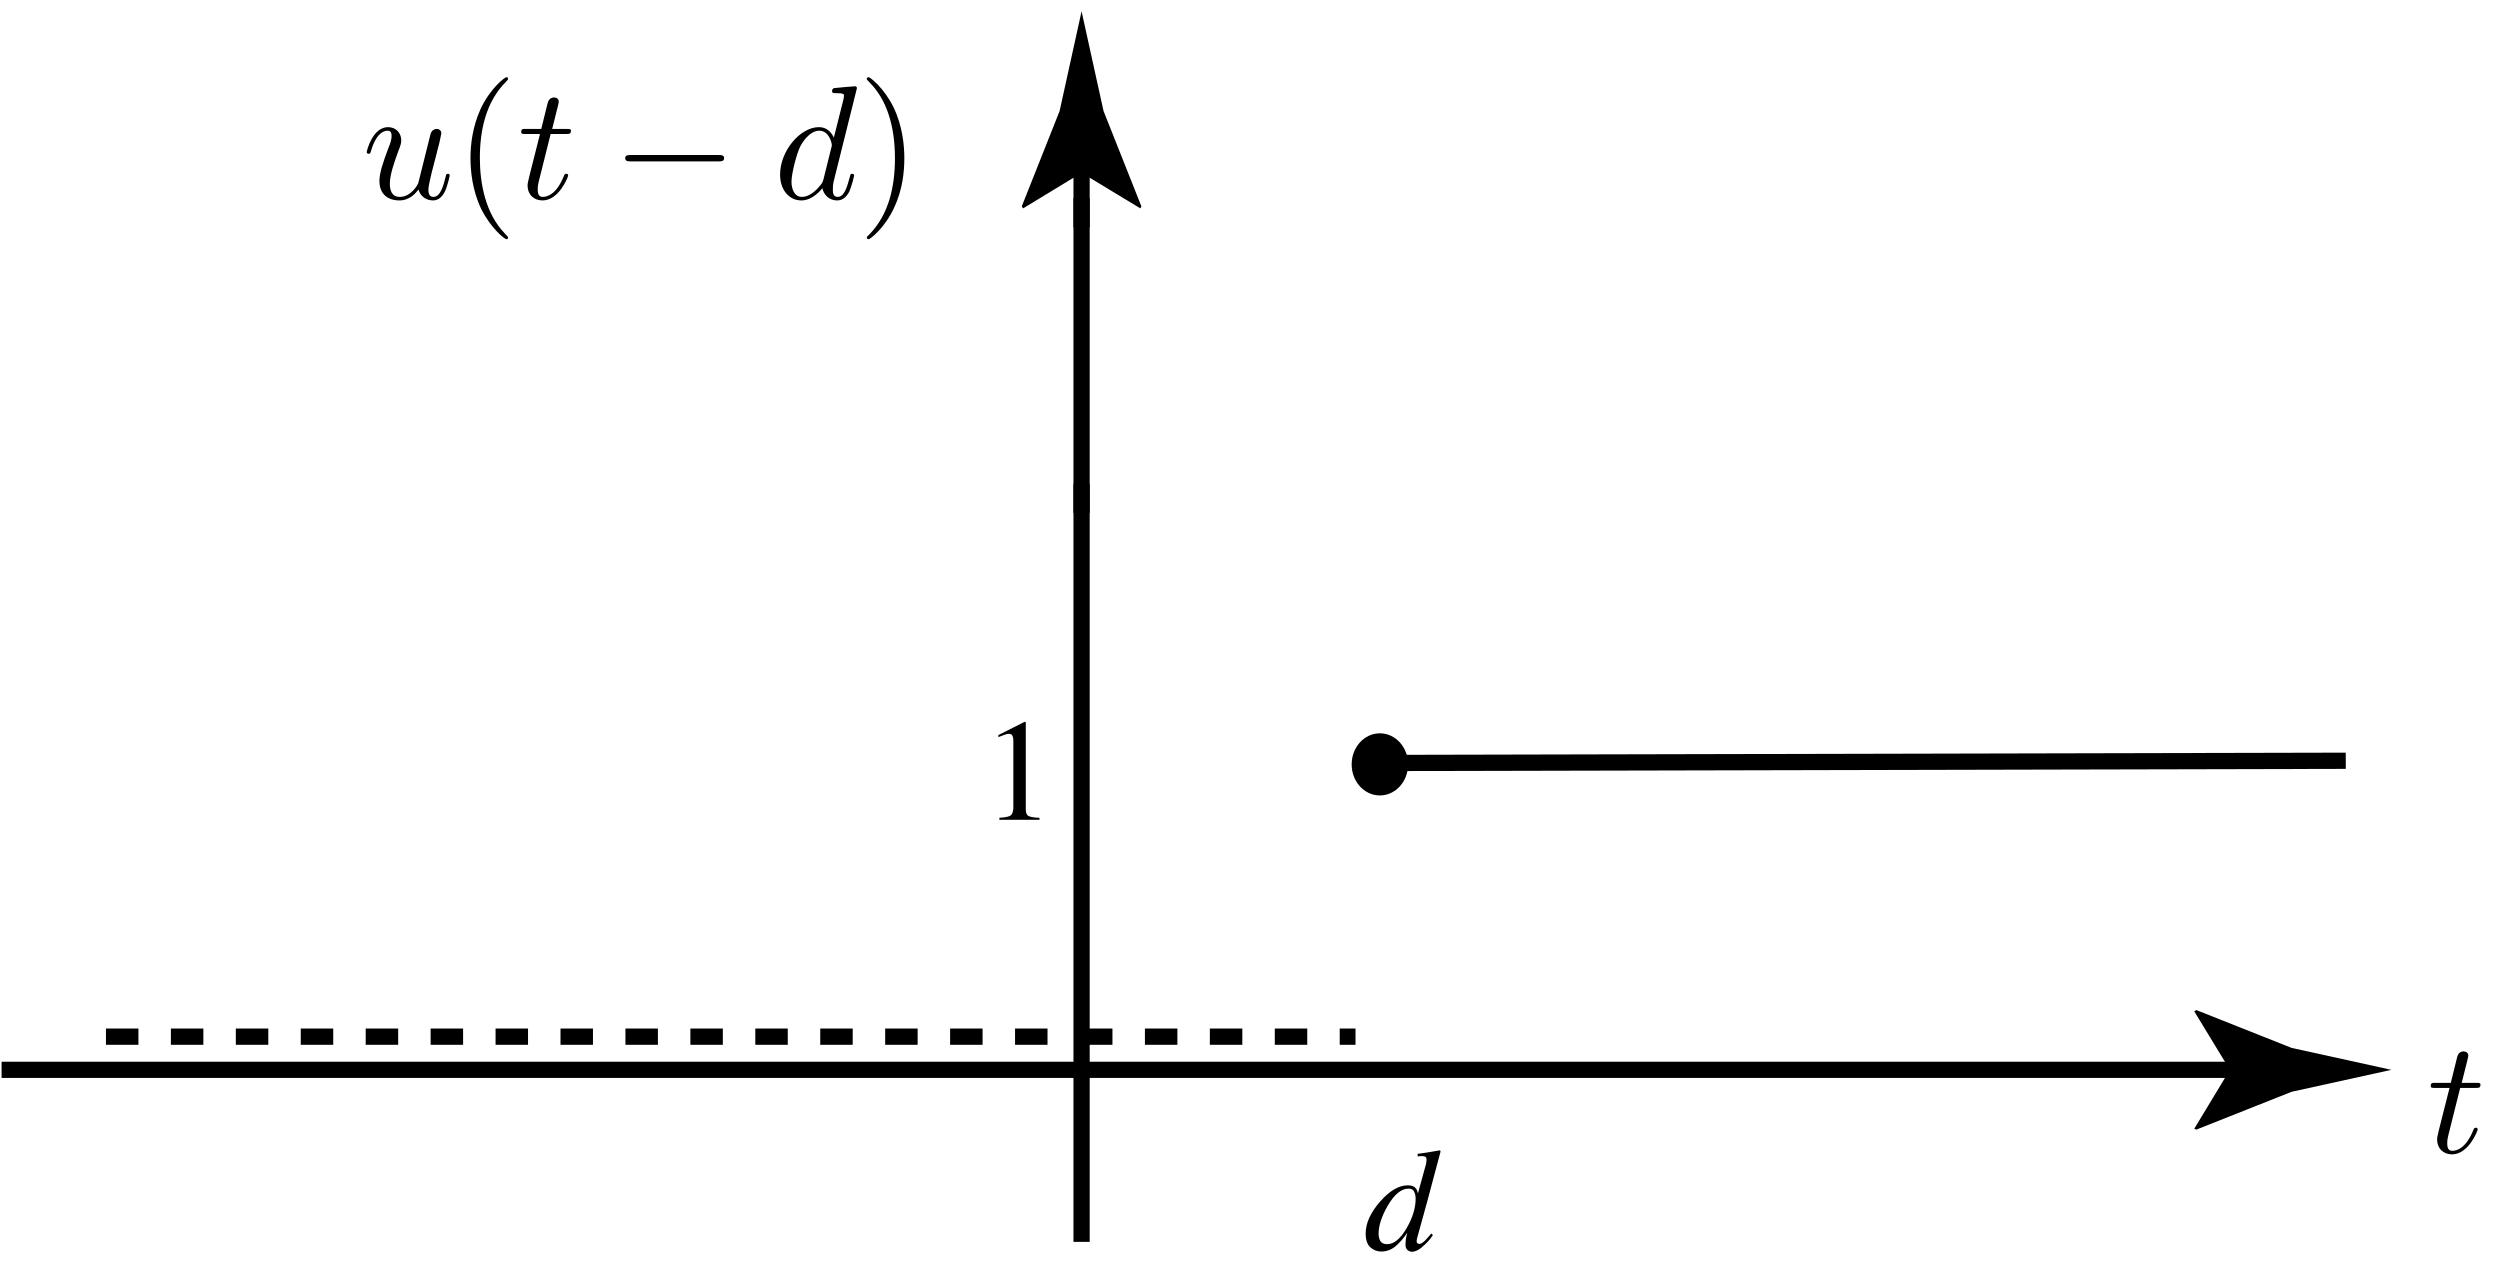 <?xml version="1.0" encoding="UTF-8"?>
<svg xmlns="http://www.w3.org/2000/svg" xmlns:xlink="http://www.w3.org/1999/xlink" width="154pt" height="79pt" viewBox="0 0 154 79" version="1.1">
<defs>
<g>
<symbol overflow="visible" id="glyph0-0">
<path style="stroke:none;" d="M 0.141 0 L 0.141 -5.953 L 6.281 -5.953 L 6.281 0 Z M 5.484 -0.812 L 5.484 -5.141 L 0.953 -5.141 L 0.953 -0.812 Z M 5.484 -0.812 "/>
</symbol>
<symbol overflow="visible" id="glyph0-1">
<path style="stroke:none;" d="M 2.656 -6.031 C 2.676 -6.02 2.688 -6.008 2.688 -6 C 2.688 -6 2.688 -5.984 2.688 -5.953 L 2.688 -0.656 C 2.688 -0.438 2.742 -0.297 2.859 -0.234 C 2.984 -0.172 3.207 -0.133 3.531 -0.125 L 3.531 0 L 1.062 0 L 1.062 -0.125 C 1.414 -0.145 1.645 -0.191 1.75 -0.266 C 1.863 -0.348 1.922 -0.523 1.922 -0.797 L 1.922 -4.859 C 1.922 -5.004 1.898 -5.113 1.859 -5.188 C 1.828 -5.258 1.754 -5.297 1.641 -5.297 C 1.555 -5.297 1.453 -5.27 1.328 -5.219 C 1.211 -5.176 1.102 -5.133 1 -5.094 L 1 -5.219 L 2.609 -6.031 Z M 2.656 -6.031 "/>
</symbol>
<symbol overflow="visible" id="glyph1-0">
<path style="stroke:none;" d=""/>
</symbol>
<symbol overflow="visible" id="glyph1-1">
<path style="stroke:none;" d="M 2.047 -3.984 L 2.984 -3.984 C 3.188 -3.984 3.297 -3.984 3.297 -4.188 C 3.297 -4.297 3.188 -4.297 3.016 -4.297 L 2.141 -4.297 C 2.5 -5.719 2.547 -5.906 2.547 -5.969 C 2.547 -6.141 2.422 -6.234 2.25 -6.234 C 2.219 -6.234 1.938 -6.234 1.859 -5.875 L 1.469 -4.297 L 0.531 -4.297 C 0.328 -4.297 0.234 -4.297 0.234 -4.109 C 0.234 -3.984 0.312 -3.984 0.516 -3.984 L 1.391 -3.984 C 0.672 -1.156 0.625 -0.984 0.625 -0.812 C 0.625 -0.266 1 0.109 1.547 0.109 C 2.562 0.109 3.125 -1.344 3.125 -1.422 C 3.125 -1.531 3.047 -1.531 3.016 -1.531 C 2.922 -1.531 2.906 -1.5 2.859 -1.391 C 2.438 -0.344 1.906 -0.109 1.562 -0.109 C 1.359 -0.109 1.25 -0.234 1.25 -0.562 C 1.25 -0.812 1.281 -0.875 1.312 -1.047 Z M 2.047 -3.984 "/>
</symbol>
<symbol overflow="visible" id="glyph1-2">
<path style="stroke:none;" d="M 3.484 -0.562 C 3.594 -0.156 3.953 0.109 4.375 0.109 C 4.719 0.109 4.953 -0.125 5.109 -0.438 C 5.281 -0.797 5.406 -1.406 5.406 -1.422 C 5.406 -1.531 5.328 -1.531 5.297 -1.531 C 5.188 -1.531 5.188 -1.484 5.156 -1.344 C 5.016 -0.781 4.828 -0.109 4.406 -0.109 C 4.203 -0.109 4.094 -0.234 4.094 -0.562 C 4.094 -0.781 4.219 -1.25 4.297 -1.609 C 4.391 -1.969 4.484 -2.328 4.578 -2.688 C 4.609 -2.828 4.703 -3.203 4.75 -3.359 C 4.797 -3.594 4.891 -3.969 4.891 -4.031 C 4.891 -4.203 4.75 -4.297 4.609 -4.297 C 4.562 -4.297 4.297 -4.281 4.219 -3.953 C 4.031 -3.219 3.594 -1.469 3.469 -0.953 C 3.453 -0.906 3.062 -0.109 2.328 -0.109 C 1.812 -0.109 1.719 -0.562 1.719 -0.922 C 1.719 -1.484 2 -2.266 2.25 -2.953 C 2.375 -3.266 2.422 -3.406 2.422 -3.594 C 2.422 -4.031 2.109 -4.406 1.609 -4.406 C 0.656 -4.406 0.297 -2.953 0.297 -2.875 C 0.297 -2.766 0.391 -2.766 0.406 -2.766 C 0.516 -2.766 0.516 -2.797 0.562 -2.953 C 0.812 -3.812 1.203 -4.188 1.578 -4.188 C 1.672 -4.188 1.828 -4.172 1.828 -3.859 C 1.828 -3.625 1.719 -3.328 1.656 -3.188 C 1.281 -2.188 1.078 -1.578 1.078 -1.094 C 1.078 -0.141 1.766 0.109 2.297 0.109 C 2.953 0.109 3.312 -0.344 3.484 -0.562 Z M 3.484 -0.562 "/>
</symbol>
<symbol overflow="visible" id="glyph1-3">
<path style="stroke:none;" d="M 5.141 -6.812 C 5.141 -6.812 5.141 -6.922 5.016 -6.922 C 4.859 -6.922 3.922 -6.828 3.75 -6.812 C 3.672 -6.797 3.609 -6.75 3.609 -6.625 C 3.609 -6.5 3.703 -6.5 3.844 -6.5 C 4.328 -6.5 4.344 -6.438 4.344 -6.328 L 4.312 -6.125 L 3.719 -3.766 C 3.531 -4.141 3.25 -4.406 2.797 -4.406 C 1.641 -4.406 0.406 -2.938 0.406 -1.484 C 0.406 -0.547 0.953 0.109 1.719 0.109 C 1.922 0.109 2.422 0.062 3.016 -0.641 C 3.094 -0.219 3.453 0.109 3.922 0.109 C 4.281 0.109 4.5 -0.125 4.672 -0.438 C 4.828 -0.797 4.969 -1.406 4.969 -1.422 C 4.969 -1.531 4.875 -1.531 4.844 -1.531 C 4.75 -1.531 4.734 -1.484 4.703 -1.344 C 4.531 -0.703 4.359 -0.109 3.953 -0.109 C 3.672 -0.109 3.656 -0.375 3.656 -0.562 C 3.656 -0.812 3.672 -0.875 3.703 -1.047 Z M 3.078 -1.188 C 3.016 -1 3.016 -0.984 2.875 -0.812 C 2.438 -0.266 2.031 -0.109 1.75 -0.109 C 1.25 -0.109 1.109 -0.656 1.109 -1.047 C 1.109 -1.547 1.422 -2.766 1.656 -3.234 C 1.969 -3.812 2.406 -4.188 2.812 -4.188 C 3.453 -4.188 3.594 -3.375 3.594 -3.312 C 3.594 -3.25 3.578 -3.188 3.562 -3.141 Z M 3.078 -1.188 "/>
</symbol>
<symbol overflow="visible" id="glyph2-0">
<path style="stroke:none;" d="M -0.078 0 L -0.078 -5.875 L 6.906 -5.875 L 6.906 0 Z M 6.094 -0.812 L 6.094 -5.062 L 0.719 -5.062 L 0.719 -0.812 Z M 6.094 -0.812 "/>
</symbol>
<symbol overflow="visible" id="glyph2-1">
<path style="stroke:none;" d="M 0.922 -1.016 C 0.922 -0.836 0.957 -0.68 1.031 -0.547 C 1.113 -0.422 1.254 -0.359 1.453 -0.359 C 1.867 -0.359 2.27 -0.691 2.656 -1.359 C 3.02 -1.992 3.203 -2.594 3.203 -3.156 C 3.203 -3.332 3.172 -3.477 3.109 -3.594 C 3.055 -3.719 2.941 -3.781 2.766 -3.781 C 2.316 -3.781 1.883 -3.422 1.469 -2.703 C 1.102 -2.055 0.922 -1.492 0.922 -1.016 Z M 2.719 -3.984 C 2.945 -3.984 3.109 -3.926 3.203 -3.812 C 3.266 -3.75 3.312 -3.641 3.344 -3.484 L 3.844 -5.297 C 3.852 -5.336 3.859 -5.379 3.859 -5.422 C 3.867 -5.461 3.875 -5.5 3.875 -5.531 C 3.875 -5.645 3.852 -5.711 3.812 -5.734 C 3.77 -5.766 3.707 -5.781 3.625 -5.781 C 3.582 -5.781 3.535 -5.781 3.484 -5.781 C 3.441 -5.781 3.391 -5.773 3.328 -5.766 L 3.328 -5.922 C 3.648 -5.961 4.109 -6.035 4.703 -6.141 L 4.734 -6.094 L 4.734 -6.047 L 3.891 -2.891 L 3.312 -0.797 C 3.301 -0.754 3.289 -0.711 3.281 -0.672 C 3.27 -0.629 3.266 -0.594 3.266 -0.562 C 3.266 -0.477 3.285 -0.426 3.328 -0.406 C 3.367 -0.383 3.406 -0.375 3.438 -0.375 C 3.52 -0.375 3.641 -0.445 3.797 -0.594 C 3.879 -0.688 4.004 -0.828 4.172 -1.016 L 4.266 -0.922 L 4.203 -0.828 C 4.098 -0.672 3.957 -0.508 3.781 -0.344 C 3.477 -0.039 3.207 0.109 2.969 0.109 C 2.895 0.109 2.828 0.086 2.766 0.047 C 2.641 -0.016 2.578 -0.141 2.578 -0.328 C 2.578 -0.391 2.582 -0.488 2.594 -0.625 C 2.613 -0.758 2.645 -0.906 2.688 -1.062 C 2.457 -0.719 2.211 -0.438 1.953 -0.219 C 1.691 -0.008 1.398 0.094 1.078 0.094 C 0.828 0.094 0.602 0.004 0.406 -0.172 C 0.219 -0.348 0.125 -0.629 0.125 -1.016 C 0.125 -1.648 0.422 -2.305 1.016 -2.984 C 1.598 -3.648 2.164 -3.984 2.719 -3.984 Z M 2.719 -3.984 "/>
</symbol>
<symbol overflow="visible" id="glyph3-0">
<path style="stroke:none;" d=""/>
</symbol>
<symbol overflow="visible" id="glyph3-1">
<path style="stroke:none;" d="M 3.297 2.391 C 3.297 2.359 3.297 2.344 3.125 2.172 C 1.891 0.922 1.562 -0.969 1.562 -2.5 C 1.562 -4.234 1.938 -5.969 3.172 -7.203 C 3.297 -7.328 3.297 -7.344 3.297 -7.375 C 3.297 -7.453 3.266 -7.484 3.203 -7.484 C 3.094 -7.484 2.203 -6.797 1.609 -5.531 C 1.109 -4.438 0.984 -3.328 0.984 -2.5 C 0.984 -1.719 1.094 -0.516 1.641 0.625 C 2.25 1.844 3.094 2.5 3.203 2.5 C 3.266 2.5 3.297 2.469 3.297 2.391 Z M 3.297 2.391 "/>
</symbol>
<symbol overflow="visible" id="glyph3-2">
<path style="stroke:none;" d="M 2.875 -2.5 C 2.875 -3.266 2.766 -4.469 2.219 -5.609 C 1.625 -6.828 0.766 -7.484 0.672 -7.484 C 0.609 -7.484 0.562 -7.438 0.562 -7.375 C 0.562 -7.344 0.562 -7.328 0.75 -7.141 C 1.734 -6.156 2.297 -4.578 2.297 -2.5 C 2.297 -0.781 1.938 0.969 0.703 2.219 C 0.562 2.344 0.562 2.359 0.562 2.391 C 0.562 2.453 0.609 2.5 0.672 2.5 C 0.766 2.5 1.672 1.812 2.25 0.547 C 2.766 -0.547 2.875 -1.656 2.875 -2.5 Z M 2.875 -2.5 "/>
</symbol>
<symbol overflow="visible" id="glyph4-0">
<path style="stroke:none;" d=""/>
</symbol>
<symbol overflow="visible" id="glyph4-1">
<path style="stroke:none;" d="M 6.594 -2.297 C 6.734 -2.297 6.922 -2.297 6.922 -2.5 C 6.922 -2.688 6.734 -2.688 6.594 -2.688 L 1.156 -2.688 C 1.016 -2.688 0.828 -2.688 0.828 -2.5 C 0.828 -2.297 1.016 -2.297 1.156 -2.297 Z M 6.594 -2.297 "/>
</symbol>
</g>
</defs>
<g id="surface1">
<path style="fill:none;stroke-width:1;stroke-linecap:butt;stroke-linejoin:round;stroke:rgb(0%,0%,0%);stroke-opacity:1;stroke-miterlimit:4;" d="M 0.098 13.098 L 1.898 13.098 M 131.375 13.098 L 133.176 13.098 M 66.625 49.199 L 66.625 47.398 M 66.625 66.797 L 66.625 64.996 M 1 13.098 L 138.379 13.098 " transform="matrix(1,0,0,-1,0,79)"/>
<path style=" stroke:none;fill-rule:nonzero;fill:rgb(0%,0%,0%);fill-opacity:1;" d="M 137.359 65.902 L 135.168 62.301 L 135.289 62.219 L 141.164 64.551 C 143.215 65.004 145.262 65.453 147.309 65.902 C 145.262 66.352 143.215 66.805 141.164 67.254 L 135.289 69.586 L 135.168 69.527 L 137.359 65.902 "/>
<path style="fill:none;stroke-width:1;stroke-linecap:butt;stroke-linejoin:round;stroke:rgb(0%,0%,0%);stroke-opacity:1;stroke-miterlimit:4;" d="M 66.625 2.5 L 66.625 69.375 " transform="matrix(1,0,0,-1,0,79)"/>
<path style=" stroke:none;fill-rule:nonzero;fill:rgb(0%,0%,0%);fill-opacity:1;" d="M 66.625 10.645 L 63.023 12.836 L 62.941 12.711 L 65.273 6.836 C 65.723 4.789 66.176 2.742 66.625 0.695 C 67.074 2.742 67.527 4.789 67.977 6.836 L 70.309 12.711 L 70.246 12.836 L 66.625 10.645 "/>
<g style="fill:rgb(0%,0%,0%);fill-opacity:1;">
  <use xlink:href="#glyph0-1" x="60.5" y="50.5"/>
</g>
<path style="fill-rule:nonzero;fill:rgb(0%,0%,0%);fill-opacity:1;stroke-width:1;stroke-linecap:butt;stroke-linejoin:round;stroke:rgb(0%,0%,0%);stroke-opacity:1;stroke-miterlimit:4;" d="M 85 30.5 C 85.684 30.5 86.238 31.133 86.238 31.914 C 86.238 32.695 85.684 33.328 85 33.328 C 84.316 33.328 83.762 32.695 83.762 31.914 C 83.762 31.133 84.316 30.5 85 30.5 Z M 85 30.5 " transform="matrix(1,0,0,-1,0,79)"/>
<g style="fill:rgb(0%,0%,0%);fill-opacity:1;">
  <use xlink:href="#glyph1-1" x="149.5" y="71"/>
</g>
<path style="fill:none;stroke-width:1;stroke-linecap:butt;stroke-linejoin:round;stroke:rgb(0%,0%,0%);stroke-opacity:1;stroke-miterlimit:4;" d="M 85 32 L 144.5 32.137 " transform="matrix(1,0,0,-1,0,79)"/>
<g style="fill:rgb(0%,0%,0%);fill-opacity:1;">
  <use xlink:href="#glyph2-1" x="84" y="77"/>
</g>
<g style="fill:rgb(0%,0%,0%);fill-opacity:1;">
  <use xlink:href="#glyph1-2" x="22.295" y="12.238"/>
</g>
<g style="fill:rgb(0%,0%,0%);fill-opacity:1;">
  <use xlink:href="#glyph3-1" x="27.998" y="12.238"/>
</g>
<g style="fill:rgb(0%,0%,0%);fill-opacity:1;">
  <use xlink:href="#glyph1-1" x="31.873" y="12.238"/>
</g>
<g style="fill:rgb(0%,0%,0%);fill-opacity:1;">
  <use xlink:href="#glyph4-1" x="37.684" y="12.238"/>
</g>
<g style="fill:rgb(0%,0%,0%);fill-opacity:1;">
  <use xlink:href="#glyph1-3" x="47.647" y="12.238"/>
</g>
<g style="fill:rgb(0%,0%,0%);fill-opacity:1;">
  <use xlink:href="#glyph3-2" x="52.832" y="12.238"/>
</g>
<path style="fill:none;stroke-width:1;stroke-linecap:butt;stroke-linejoin:round;stroke:rgb(0%,0%,0%);stroke-opacity:1;stroke-dasharray:2,2;stroke-miterlimit:4;" d="M 6.527 15.141 L 83.5 15.141 " transform="matrix(1,0,0,-1,0,79)"/>
</g>
</svg>
